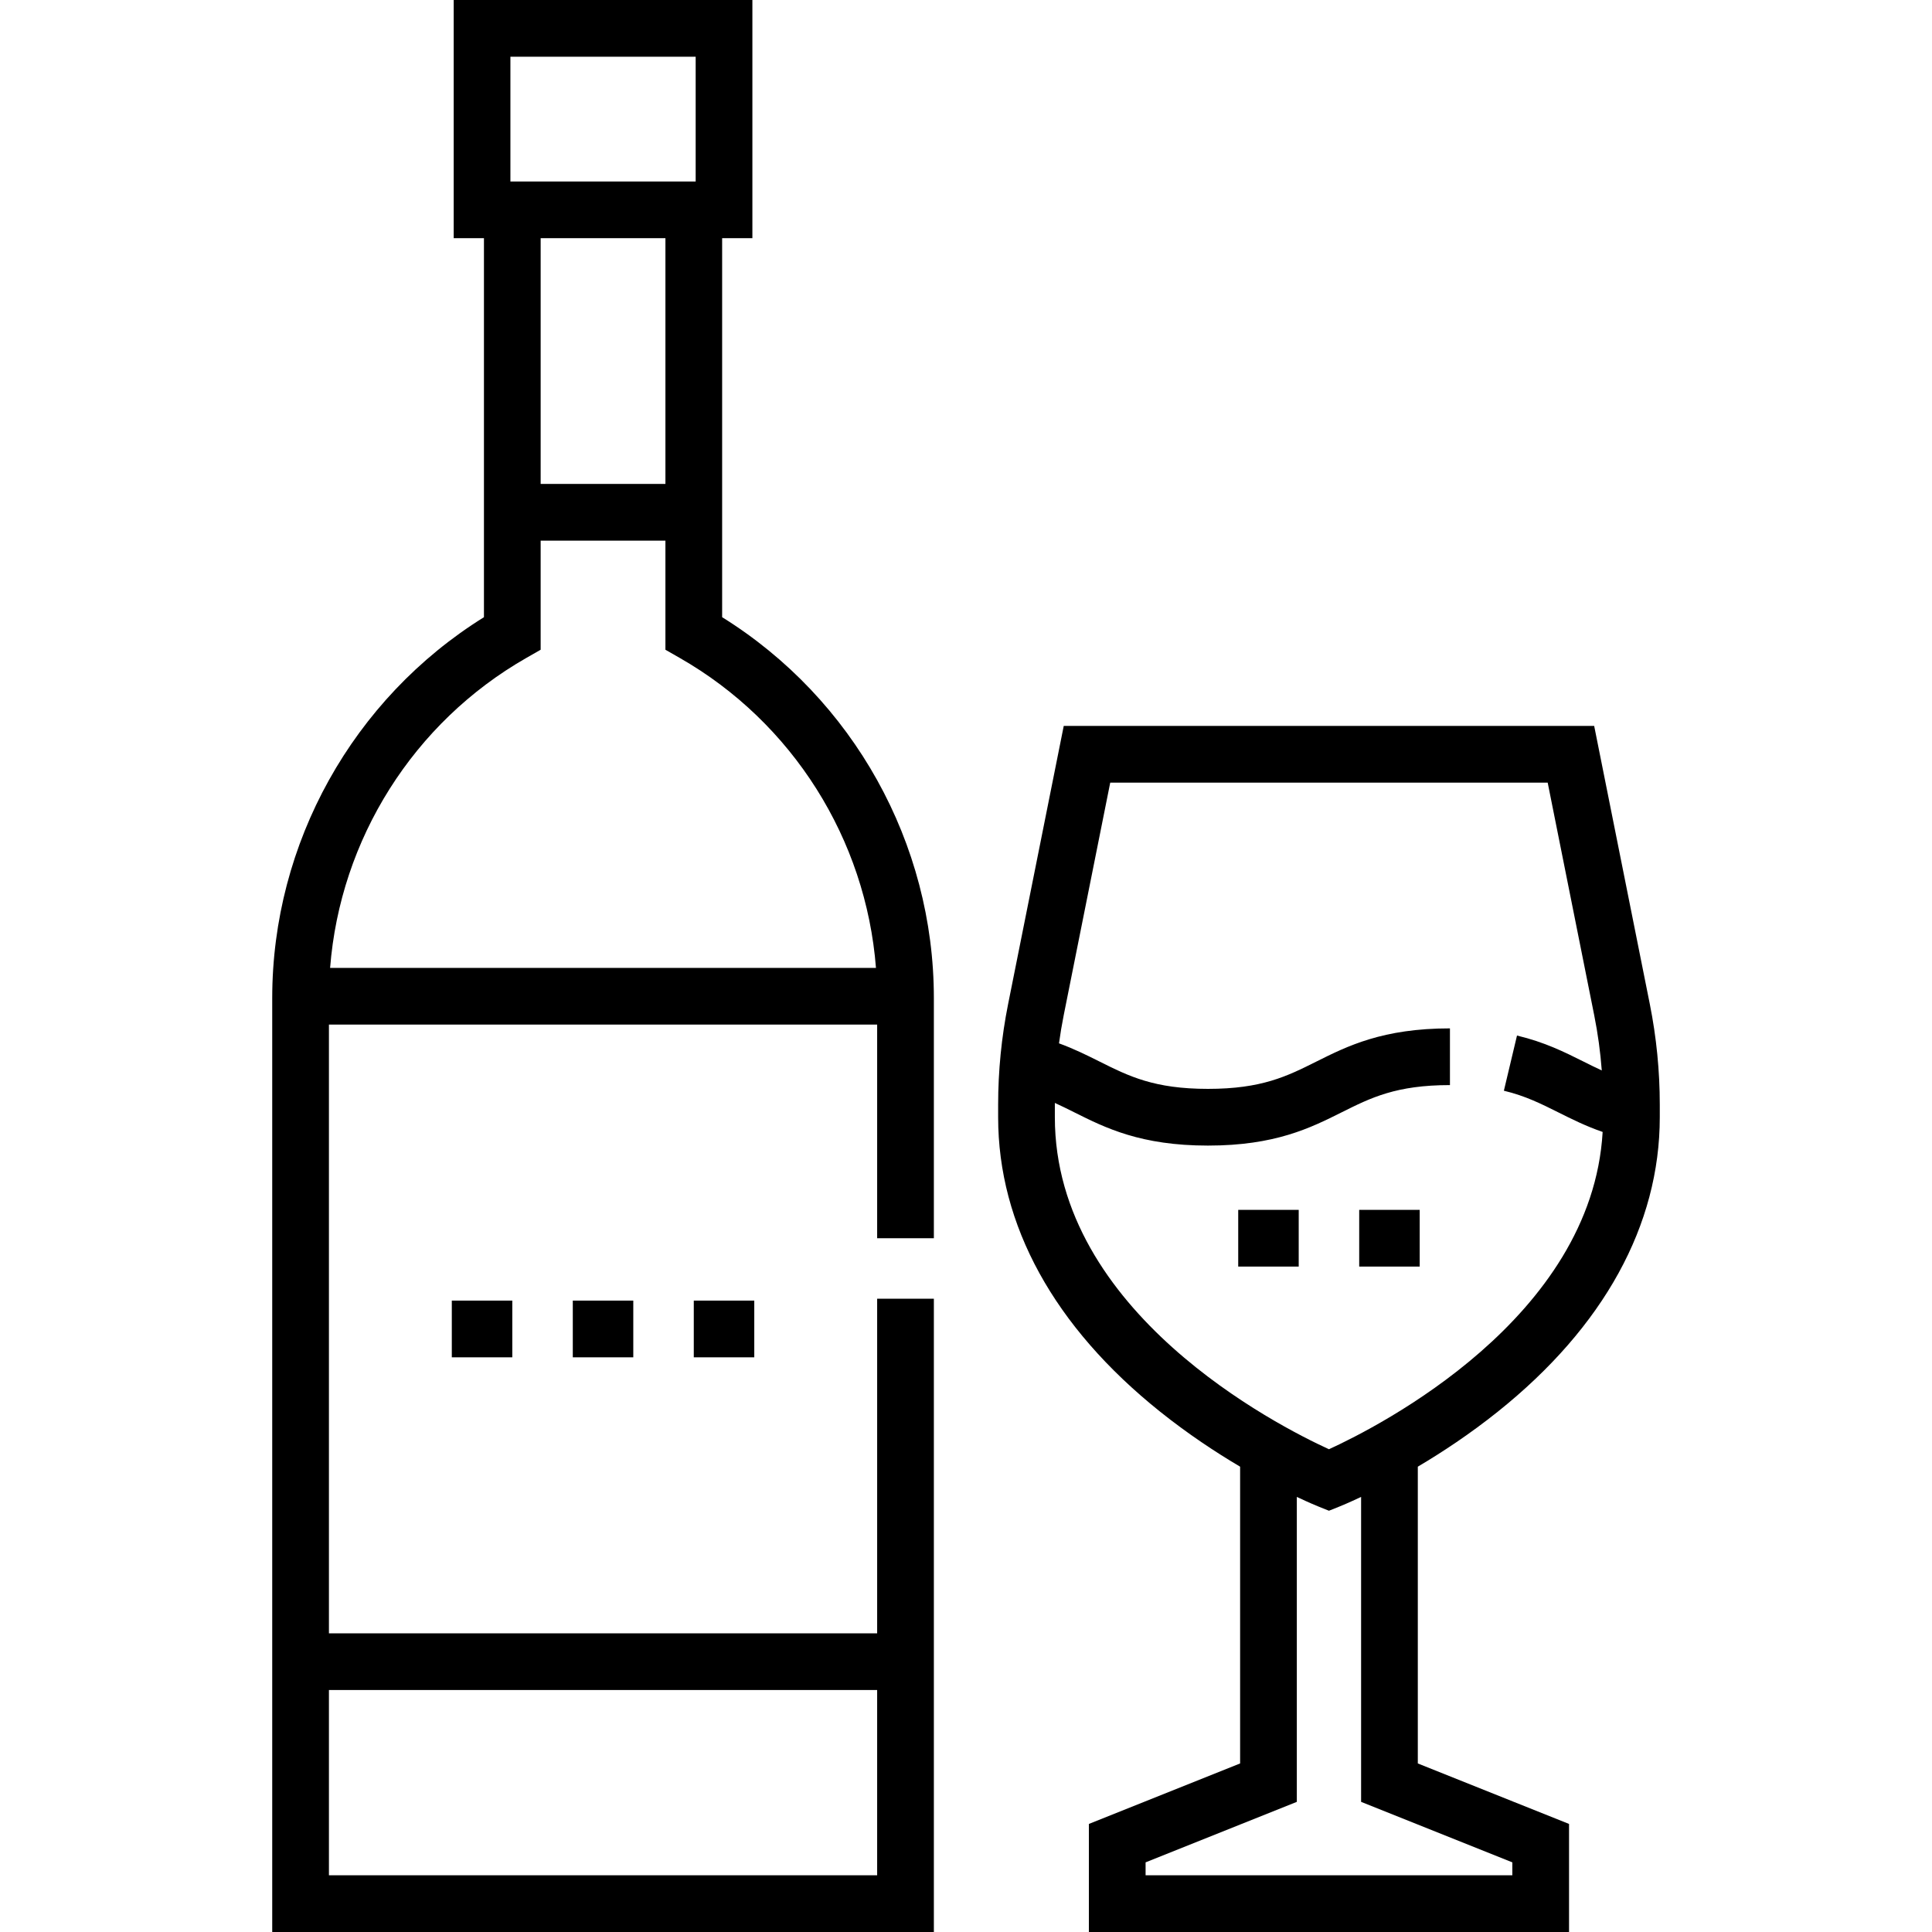 <svg id="Layer_1" enable-background="new 0 0 511 511" height="512" viewBox="0 0 511 511" width="512" xmlns="http://www.w3.org/2000/svg"><g><path d="m119.5 344h16v15h-16z"/><path d="m151.5 344h16v15h-16z"/><path d="m183.5 344h16v15h-16z"/><path d="m191 163.242v-100.242h8v-63h-79v63h8v100.242c-34.653 21.553-56 59.758-56 100.756v247.002h175v-167.5h-15v88.5h-145v-161h145v56.5h15v-63.502c0-40.998-21.347-79.203-56-100.756zm41 283.758v49h-145v-49zm-97-432h49v33h-49zm41 48v65h-33v-65zm-88.689 193c2.646-34.001 22.027-64.912 51.909-81.988l3.779-2.159v-28.853h33v28.853l3.779 2.159c29.883 17.076 49.264 47.987 51.909 81.988z"/><path d="m396.186 373.356c28.009-22.407 42.814-49.33 42.814-77.856v-3.326c0-8.9-.885-17.841-2.631-26.573l-14.721-73.601h-140.296l-14.721 73.602c-1.746 8.732-2.631 17.672-2.631 26.573v3.326c0 28.526 14.805 55.449 42.814 77.856 7.386 5.909 14.743 10.76 21.186 14.57v78.495l-40 16v28.578h127v-28.578l-40-16v-78.495c6.442-3.81 13.8-8.662 21.186-14.571zm3.814 119.222v3.422h-97v-3.422l40-16v-80.657c3.363 1.593 5.452 2.438 5.715 2.542l2.785 1.114 2.785-1.114c.263-.105 2.352-.949 5.715-2.542v80.657zm-48.5-109.265c-13.635-6.24-72.5-36.185-72.5-87.813v-3.326c0-.152.001-.305.001-.457 1.74.788 3.428 1.631 5.153 2.493 8.241 4.12 17.583 8.79 35.346 8.79 17.771 0 27.112-4.671 35.354-8.792 7.736-3.868 14.417-7.208 28.646-7.208v-15c-17.771 0-27.112 4.671-35.354 8.792-7.736 3.868-14.417 7.208-28.646 7.208-14.223 0-20.903-3.34-28.639-7.207-3.332-1.666-6.741-3.369-10.764-4.835.337-2.486.751-4.96 1.242-7.415l12.309-61.543h115.703l12.309 61.542c.961 4.808 1.629 9.688 1.998 14.585-1.615-.741-3.188-1.528-4.794-2.331-5.073-2.537-10.317-5.161-17.629-6.899l-3.471 14.593c5.624 1.337 9.882 3.467 14.39 5.722 3.598 1.8 7.284 3.643 11.733 5.183-2.852 49.244-59.107 77.842-72.387 83.918z"/><path d="m327.5 320h16v15h-16z"/><path d="m359.5 320h16v15h-16z"/></g></svg>
